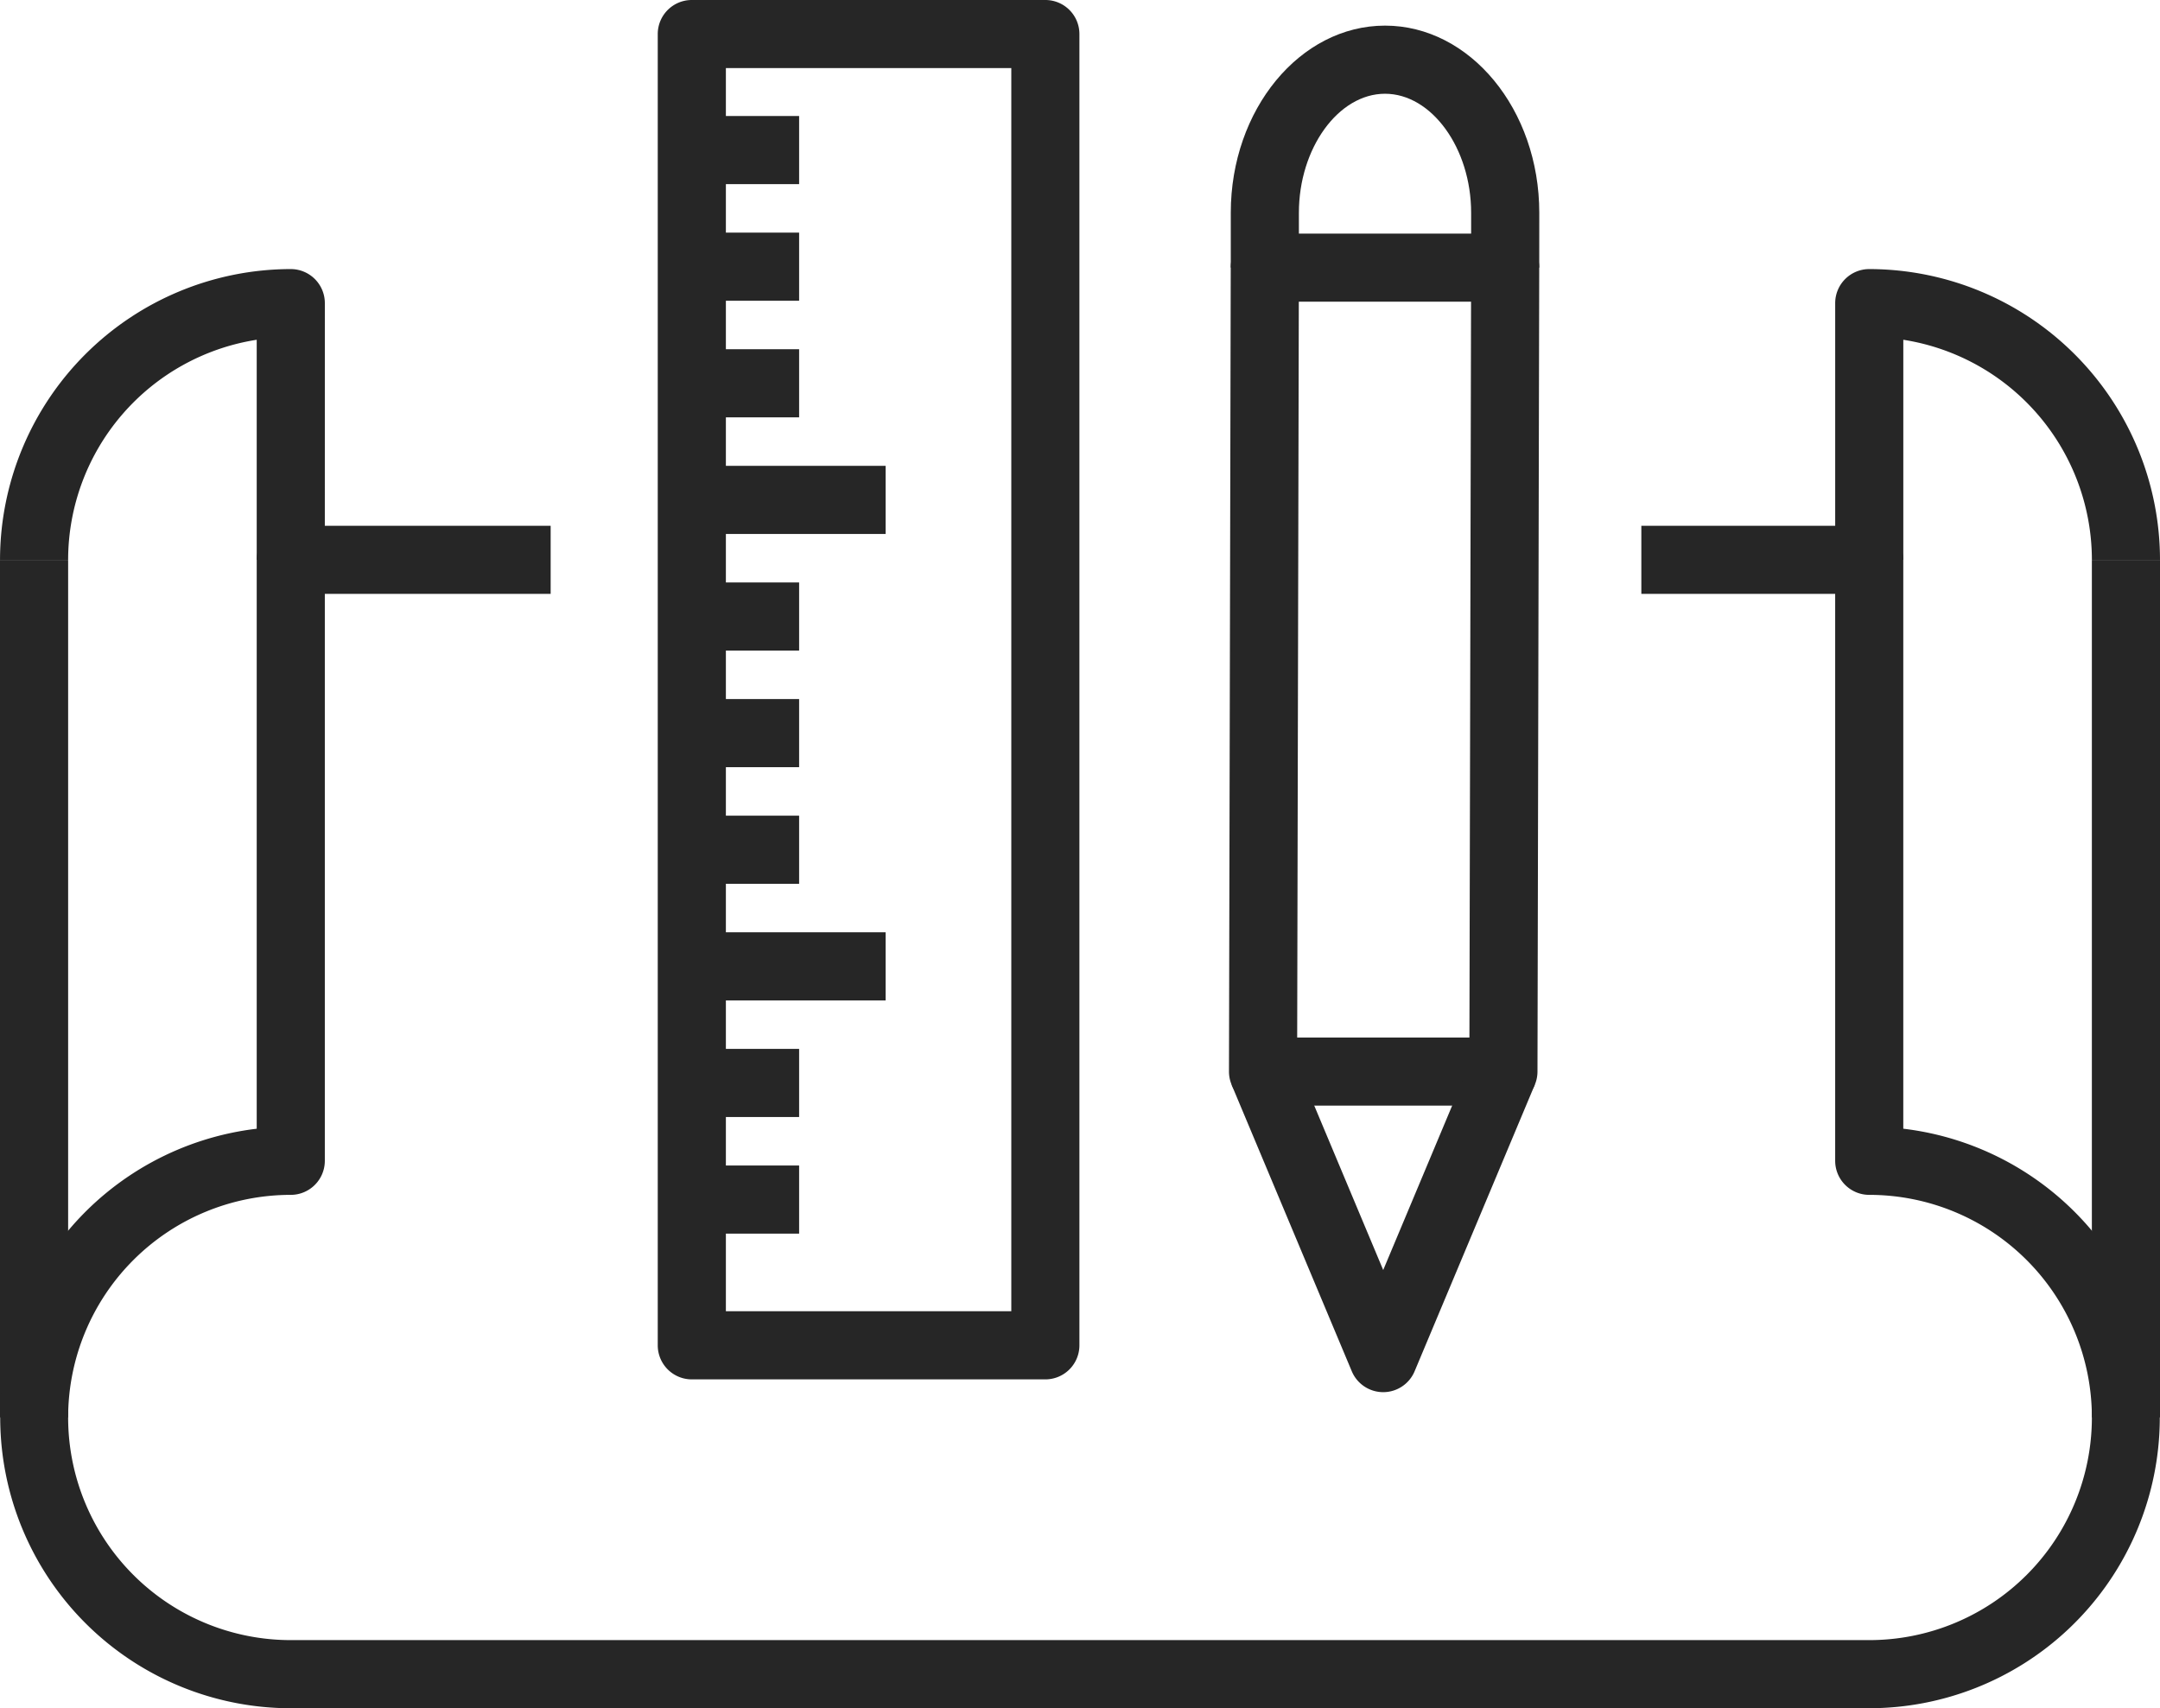 <svg xmlns="http://www.w3.org/2000/svg" width="112.865" height="89.266" viewBox="0 0 112.865 89.266"><g transform="translate(64.217 1.339)"><g transform="translate(0 10.866)"><path d="M996.726,811.506H984.164a1.779,1.779,0,0,1-1.779-1.784l.092-42.01a1.779,1.779,0,0,1,1.78-1.775h12.56a1.779,1.779,0,0,1,1.779,1.783l-.091,42.01A1.781,1.781,0,0,1,996.726,811.506Zm-10.777-3.559h9l.085-38.451h-9Z" transform="translate(-982.385 -765.936)" fill="#262626"/></g><g transform="translate(0.137 53.967)"><path d="M990.414,816.957a1.782,1.782,0,0,1-1.642-1.092l-6.281-14.975,3.284-1.376,4.639,11.061,4.639-11.061,3.283,1.376-6.281,14.975A1.781,1.781,0,0,1,990.414,816.957Z" transform="translate(-982.492 -799.514)" fill="#262626"/></g><g transform="translate(0.092)"><path d="M998.577,770.116h-3.559V767.25c0-3.371-2.062-6.219-4.5-6.219s-4.5,2.848-4.5,6.219v2.866h-3.559V767.25c0-5.393,3.616-9.779,8.06-9.779s8.06,4.386,8.06,9.779Z" transform="translate(-982.457 -757.471)" fill="#262626"/></g></g><g transform="translate(0 14.061)"><g transform="translate(0 15.198)"><rect width="3.56" height="44.809" fill="#262626"/></g><g transform="translate(0 13.414)"><path d="M1030.029,839.624H947.551a15.195,15.195,0,0,1-1.78-30.284V779.612a1.78,1.78,0,0,1,1.78-1.78h13.579v3.559h-11.8v29.625a1.78,1.78,0,0,1-1.779,1.78,11.633,11.633,0,1,0,0,23.267h82.478a11.633,11.633,0,1,0,0-23.267,1.78,1.78,0,0,1-1.78-1.78V781.391h-10.128v-3.559h11.908a1.78,1.78,0,0,1,1.779,1.78v29.727a15.195,15.195,0,0,1-1.779,30.284Z" transform="translate(-932.357 -777.832)" fill="#262626"/></g><path d="M949.33,782.576h-3.559v-11.5a11.652,11.652,0,0,0-9.854,11.5h-3.559a15.211,15.211,0,0,1,15.194-15.194,1.78,1.78,0,0,1,1.779,1.78Z" transform="translate(-932.357 -767.382)" fill="#262626"/><g transform="translate(109.305 15.198)"><rect width="3.56" height="44.809" fill="#262626"/></g><g transform="translate(95.892)"><path d="M1024.035,782.576h-3.559a11.652,11.652,0,0,0-9.854-11.5v11.5h-3.559V769.162a1.78,1.78,0,0,1,1.78-1.78A15.211,15.211,0,0,1,1024.035,782.576Z" transform="translate(-1007.062 -767.382)" fill="#262626"/></g></g><g transform="translate(34.369 0)"><path d="M979.385,828.509H960.911a1.779,1.779,0,0,1-1.779-1.78V758.207a1.778,1.778,0,0,1,1.779-1.779h18.474a1.779,1.779,0,0,1,1.78,1.779v68.522A1.78,1.78,0,0,1,979.385,828.509Zm-16.693-3.56h14.914V759.987H962.692Z" transform="translate(-959.132 -756.428)" fill="#262626"/><g transform="translate(1.779 6.062)"><rect width="5.608" height="3.56" fill="#262626"/></g><g transform="translate(1.779 12.156)"><rect width="5.608" height="3.56" fill="#262626"/></g><g transform="translate(1.779 18.249)"><rect width="5.608" height="3.56" fill="#262626"/></g><g transform="translate(1.779 24.343)"><rect width="10.127" height="3.56" fill="#262626"/></g><g transform="translate(1.779 30.437)"><rect width="5.608" height="3.56" fill="#262626"/></g><g transform="translate(1.779 36.53)"><rect width="5.608" height="3.56" fill="#262626"/></g><g transform="translate(1.779 42.624)"><rect width="5.608" height="3.56" fill="#262626"/></g><g transform="translate(1.779 48.718)"><rect width="10.127" height="3.56" fill="#262626"/></g><g transform="translate(1.779 54.811)"><rect width="5.608" height="3.56" fill="#262626"/></g><g transform="translate(1.779 60.905)"><rect width="5.608" height="3.56" fill="#262626"/></g></g></svg>